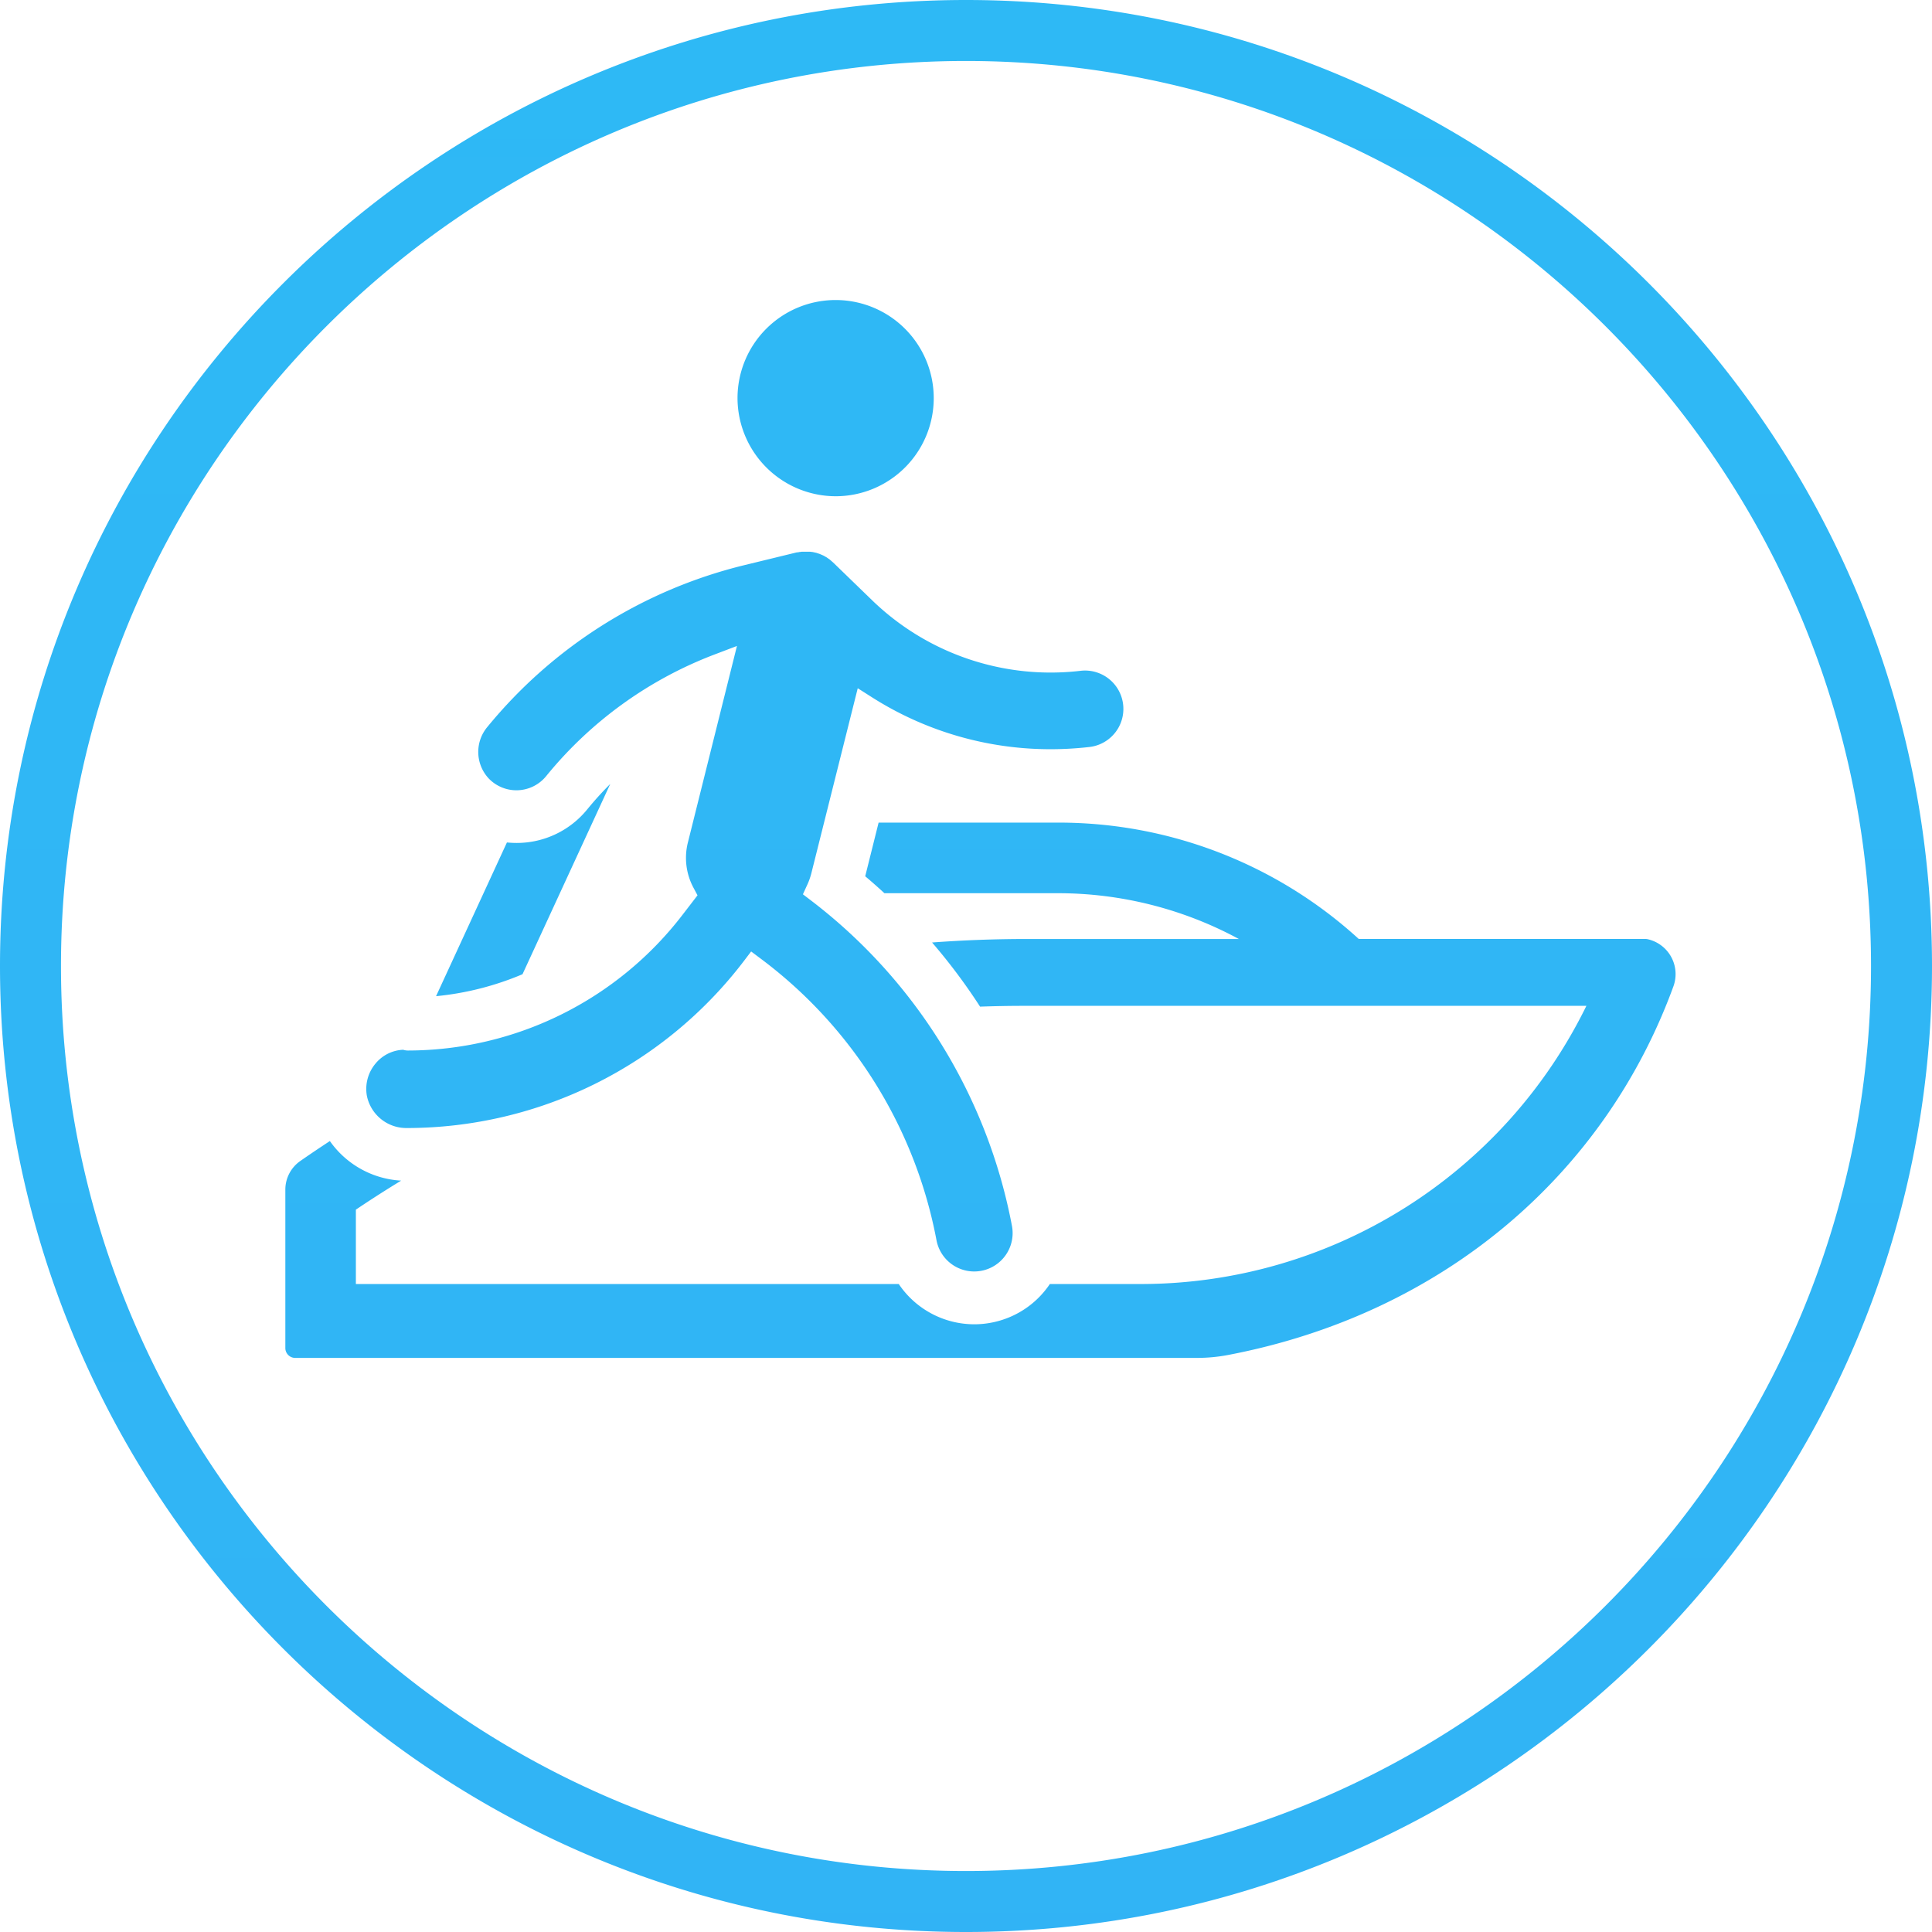 <svg xmlns="http://www.w3.org/2000/svg" xmlns:xlink="http://www.w3.org/1999/xlink" id="Calque_1" data-name="Calque 1" viewBox="0 0 512 512"><defs><style>.cls-1{fill:url(#Dégradé_sans_nom_9);}</style><linearGradient id="D&#xE9;grad&#xE9;_sans_nom_9" x1="256" y1="-1796.46" x2="256" y2="1399.93" gradientUnits="userSpaceOnUse"><stop offset="0" stop-color="#23ccf6"></stop><stop offset="1" stop-color="#37aaf5"></stop></linearGradient></defs><path class="cls-1" d="M256,0C114.84,0,0,114.84,0,256S114.84,512,256,512,512,397.16,512,256,397.16,0,256,0Zm0,495.84C123.75,495.84,16.16,388.25,16.16,256S123.75,16.16,256,16.16,495.84,123.75,495.84,256,388.25,495.84,256,495.84ZM97.22,290.37a10.45,10.45,0,0,1,2.32-8.54,10,10,0,0,1,7.31-3.63,4,4,0,0,0,1.23.2,91.92,91.92,0,0,0,72.77-35.93l4-5.2-1-1.88a16.74,16.74,0,0,1-1.55-12.13l13-52.07-5.84,2.22a106.14,106.14,0,0,0-44.71,32.26,10.17,10.17,0,0,1-15.2.67,10.3,10.3,0,0,1-.36-13.73,126.82,126.82,0,0,1,67.83-42.78l14.16-3.45.21,0,.58-.11.14,0,.3-.05.34,0,.19,0,.49,0h.36a6.28,6.28,0,0,1,.72,0l.22,0,.67.08.41.09.54.12.23.08.37.12.3.1.37.16.32.14.21.09c.13.06.25.13.37.2l.26.15.25.14a2,2,0,0,1,.26.18l.19.13.38.26.2.18.11.09.47.41.16.14,10.24,9.92a68,68,0,0,0,55.33,18.77,10.16,10.16,0,0,1,2.35,20.19,91.41,91.41,0,0,1-10.32.59,88.07,88.07,0,0,1-47.27-13.73l-3.82-2.43L215,231.49a17.28,17.28,0,0,1-1.13,3.12L212.78,237l2.1,1.6a141.58,141.58,0,0,1,53.3,86.28,10.16,10.16,0,1,1-20,3.79,121.16,121.16,0,0,0-46.52-74.57l-2.6-1.95L197,254.86a112.39,112.39,0,0,1-88.95,44.08h-.32A10.67,10.67,0,0,1,97.22,290.37Zm64.5-82.61-23.25,50.42A77.91,77.91,0,0,1,115.56,264l18.78-40.74c.85.08,1.7.13,2.56.13a24.07,24.07,0,0,0,18.76-8.94A90,90,0,0,1,161.72,207.76Zm198.36,41.07H436a2.93,2.93,0,0,1,.78.1,9.48,9.48,0,0,1,6.72,12.39c-18.12,49.78-60.92,86.86-118.07,97.77a44.3,44.3,0,0,1-8.2.77h-239a2.61,2.61,0,0,1-2.61-2.61v-42a9.25,9.25,0,0,1,4-7.6c2.58-1.8,5.18-3.54,7.8-5.26a24.75,24.75,0,0,0,18.89,10.49q-6.08,3.7-12,7.69v19.71H238.18a24.15,24.15,0,0,0,20,10.67,23.7,23.7,0,0,0,4.52-.43,24.08,24.08,0,0,0,15.52-10.24H302.6a131.48,131.48,0,0,0,117.81-73.72H271.05c-3.79,0-7.56.08-11.32.21a155.41,155.41,0,0,0-12.72-17q12.57-.93,25.29-.93h56a100.72,100.72,0,0,0-47.88-12.13H234.38q-2.49-2.3-5.09-4.49L232.84,218h47.89A117.93,117.93,0,0,1,360.08,248.83ZM195.45,105.51a26,26,0,1,1,26,26A26.07,26.07,0,0,1,195.45,105.51Z"></path></svg>